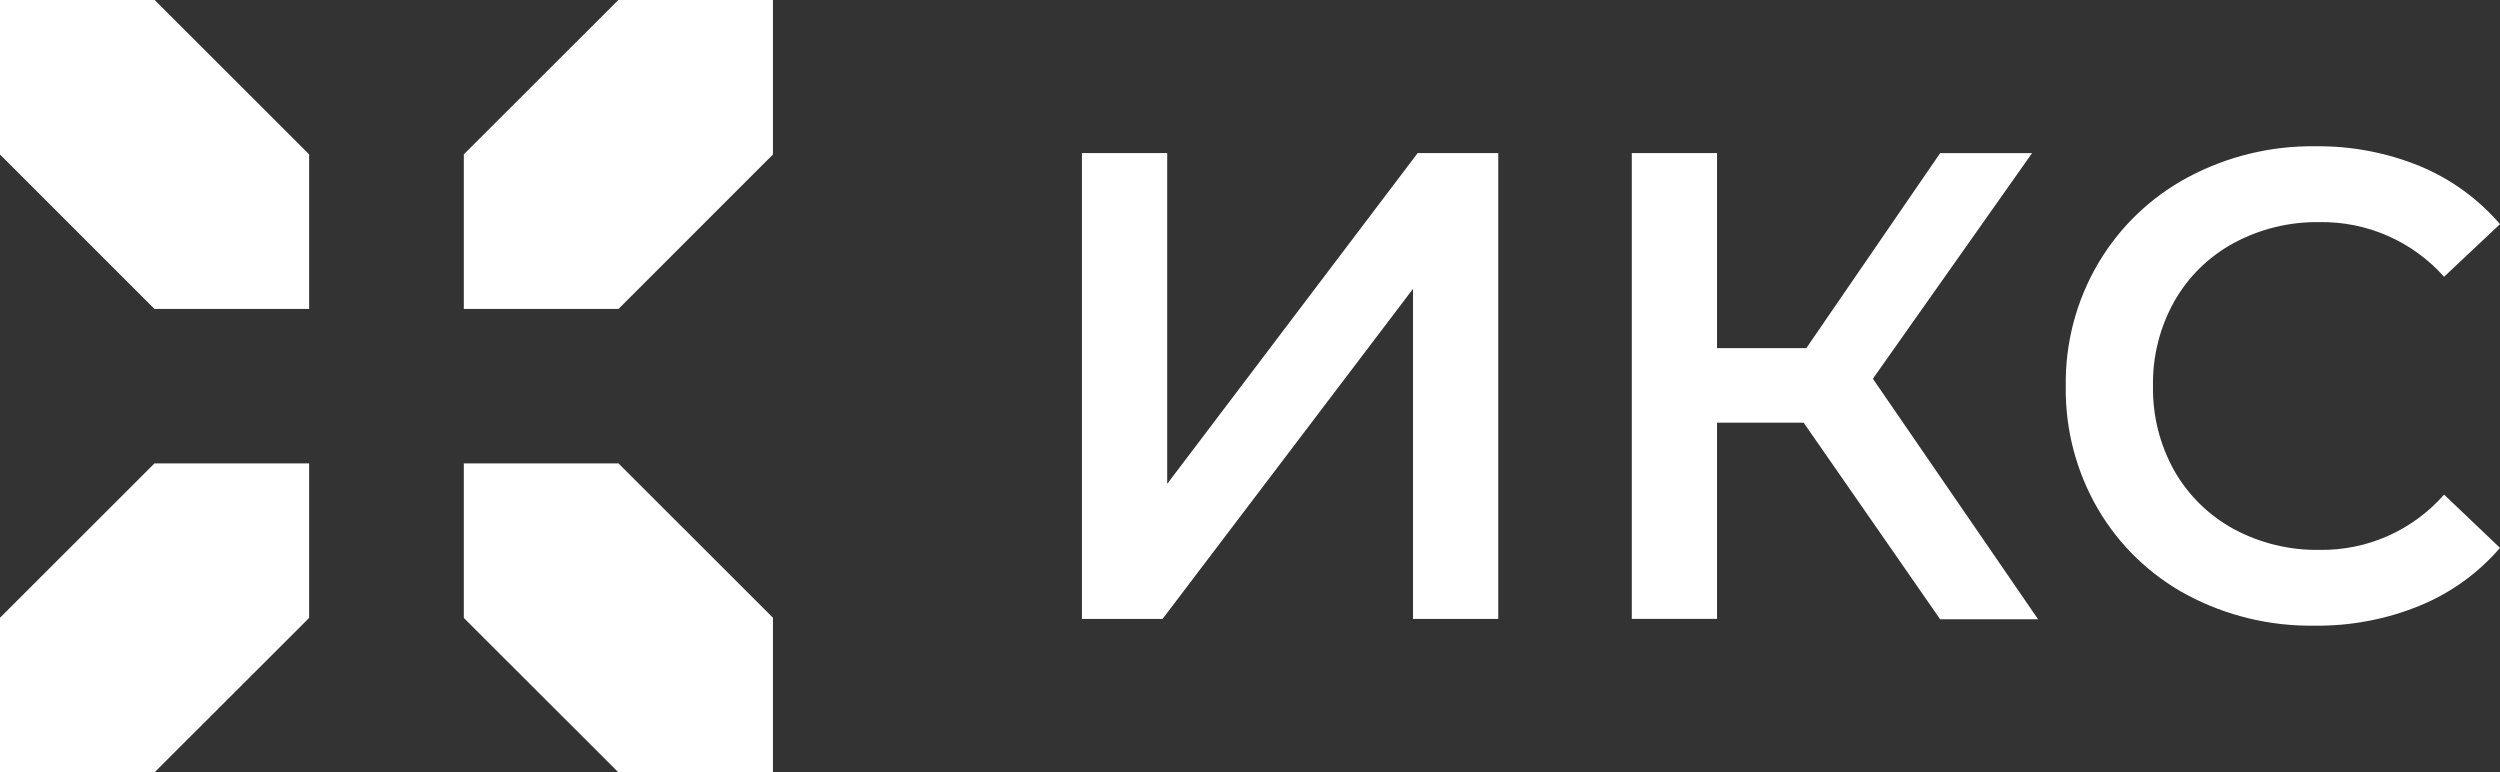 <?xml version="1.0" encoding="UTF-8"?> <svg xmlns="http://www.w3.org/2000/svg" width="2049" height="633" viewBox="0 0 2049 633" fill="none"><rect x="0" y="0" width="2049" height="633" fill="#333333" stroke="none"/><g clip-path="url(#clip0_25_92)"><path d="M886.762 125.448H956.643V396.578L1161.93 125.448H1227.97V507.292H1158.09V236.733L952.802 507.292H886.762V125.448Z" fill="white"></path><path d="M1478.26 346.409H1407.29V507.24H1337.41V125.448H1407.29V285.345H1480.44L1590.15 125.5H1665.48L1535.01 310.404L1670.41 507.552H1590.15L1478.26 346.409Z" fill="white"></path><path d="M1792.68 487.681C1762.27 471.393 1736.96 447.03 1719.53 417.279C1701.7 386.71 1692.56 351.854 1693.1 316.474C1692.55 281.02 1701.8 246.102 1719.84 215.566C1737.42 185.869 1762.81 161.556 1793.25 145.267C1825.39 128.099 1861.37 119.369 1897.81 119.897C1927.2 119.532 1956.35 125.09 1983.53 136.24C2008.77 146.736 2031.19 162.994 2049 183.711L2003.16 226.824C1990.37 212.464 1974.63 201.031 1957.01 193.304C1939.4 185.577 1920.32 181.739 1901.09 182.051C1876.51 181.655 1852.25 187.587 1830.63 199.275C1810.29 210.333 1793.45 226.869 1782.04 247.006C1770.17 268.21 1764.15 292.183 1764.59 316.474C1764.19 340.712 1770.21 364.625 1782.04 385.787C1793.48 405.9 1810.31 422.428 1830.63 433.518C1852.25 445.19 1876.52 451.104 1901.09 450.69C1920.37 450.989 1939.48 447.093 1957.11 439.273C1974.74 431.452 1990.45 419.893 2003.16 405.398L2049 449.03C2031.13 469.774 2008.61 486.004 1983.27 496.397C1956 507.555 1926.76 513.13 1897.3 512.792C1860.86 513.401 1824.86 504.762 1792.68 487.681Z" fill="white"></path><path d="M0 0H126.732L253.36 126.486V253.179H126.576L0 126.642V0Z" fill="white"></path><path d="M633.506 0V126.642L506.93 253.179H380.146V126.486L506.774 0H633.506Z" fill="white"></path><path d="M633.506 632.948H506.774L380.146 506.462V379.821H506.93L633.506 506.307V632.948Z" fill="white"></path><path d="M0 632.948V506.307L126.576 379.821H253.36V506.462L126.732 632.948H0Z" fill="white"></path></g><defs><clipPath id="clip0_25_92"><rect width="2049" height="633" fill="white"></rect></clipPath></defs></svg> 